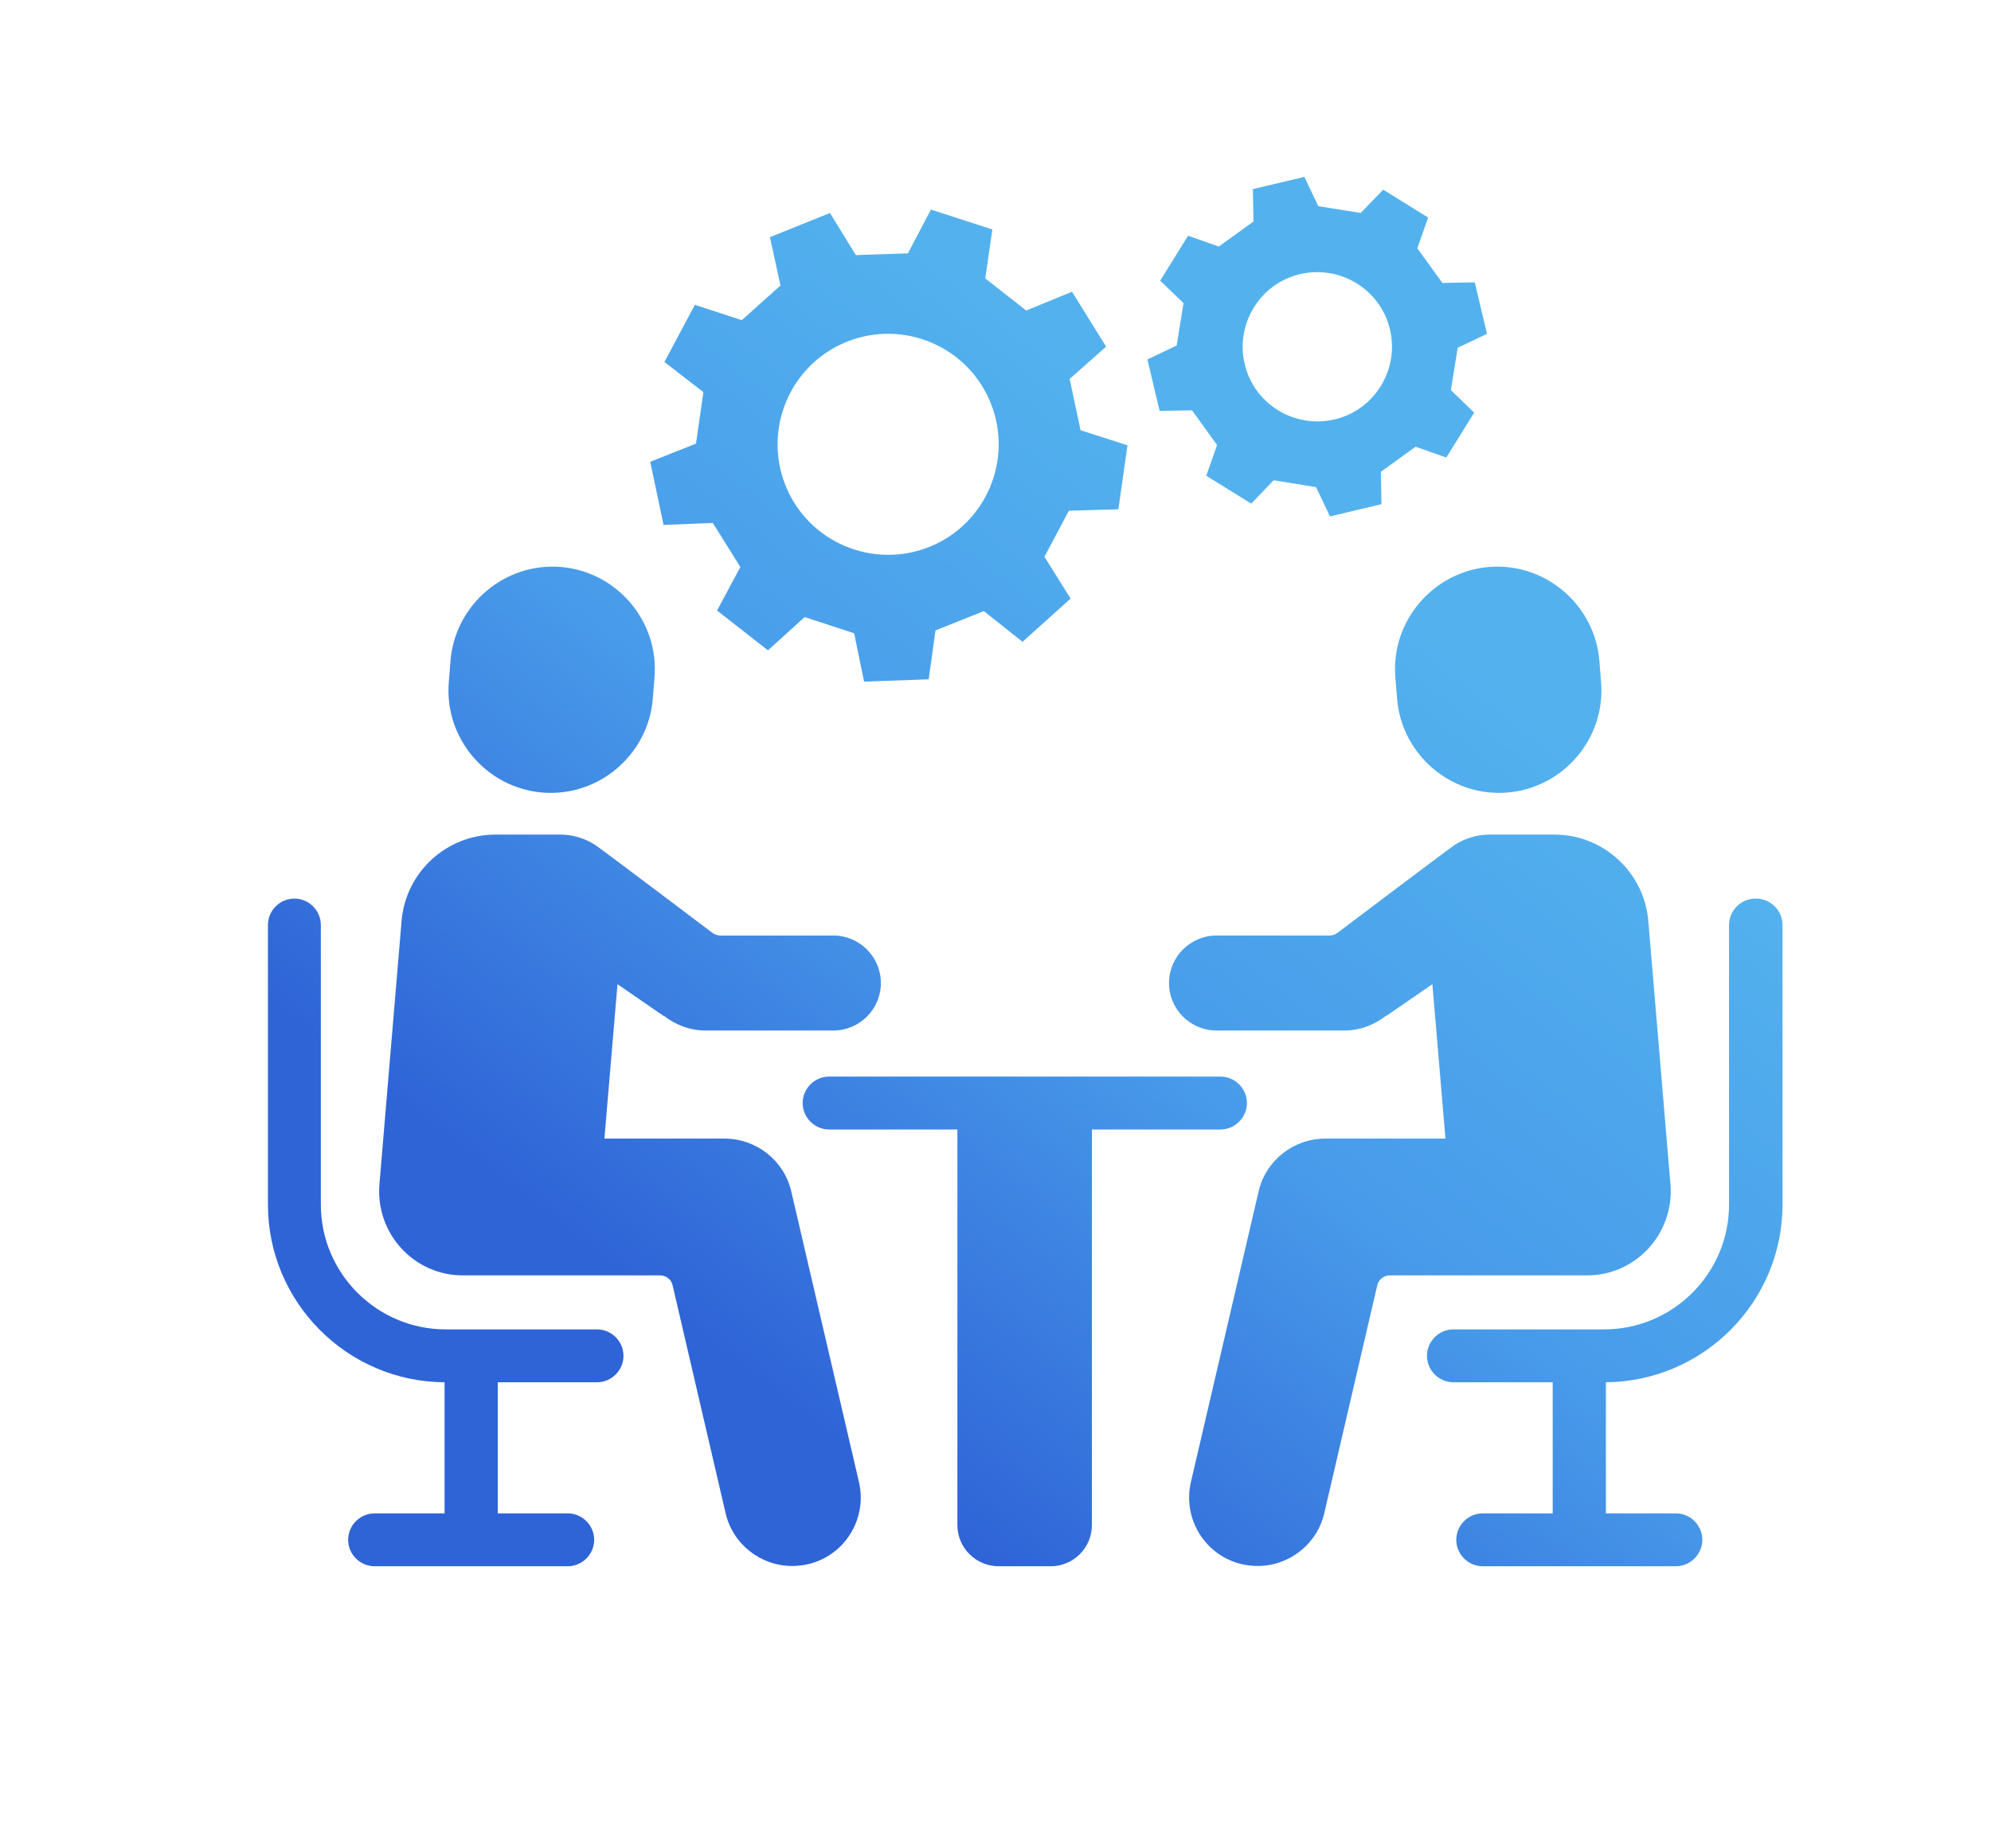 <?xml version="1.0" encoding="UTF-8"?><svg id="Layer_1" xmlns="http://www.w3.org/2000/svg" xmlns:xlink="http://www.w3.org/1999/xlink" viewBox="0 0 70 65"><defs><style>.cls-1{fill:url(#linear-gradient);}.cls-2{fill:url(#linear-gradient-8);}.cls-3{fill:url(#linear-gradient-9);}.cls-4{fill:url(#linear-gradient-3);}.cls-5{fill:url(#linear-gradient-4);}.cls-6{fill:url(#linear-gradient-2);}.cls-7{fill:url(#linear-gradient-6);}.cls-8{fill:url(#linear-gradient-7);}.cls-9{fill:url(#linear-gradient-5);}.cls-10{fill:#fff;opacity:0;}</style><linearGradient id="linear-gradient" x1="21.24" y1="44.35" x2="43.19" y2="16.2" gradientUnits="userSpaceOnUse"><stop offset="0" stop-color="#2f64d7"/><stop offset=".5" stop-color="#489bea"/><stop offset="1" stop-color="#53b2ee"/></linearGradient><linearGradient id="linear-gradient-2" x1="13.52" y1="38.33" x2="35.46" y2="10.17" xlink:href="#linear-gradient"/><linearGradient id="linear-gradient-3" x1="16.96" y1="41.01" x2="38.91" y2="12.86" xlink:href="#linear-gradient"/><linearGradient id="linear-gradient-4" x1="10.18" y1="35.73" x2="32.13" y2="7.57" xlink:href="#linear-gradient"/><linearGradient id="linear-gradient-5" x1="20.94" y1="44.12" x2="42.89" y2="15.96" xlink:href="#linear-gradient"/><linearGradient id="linear-gradient-6" x1="45.06" y1="62.91" x2="67" y2="34.76" xlink:href="#linear-gradient"/><linearGradient id="linear-gradient-7" x1="30.88" y1="51.86" x2="52.83" y2="23.71" xlink:href="#linear-gradient"/><linearGradient id="linear-gradient-8" x1="36.22" y1="56.03" x2="58.17" y2="27.87" xlink:href="#linear-gradient"/><linearGradient id="linear-gradient-9" x1="29.69" y1="50.94" x2="51.64" y2="22.78" xlink:href="#linear-gradient"/></defs><rect class="cls-10" width="70" height="65"/><path class="cls-1" d="m51.25,12.23l1.03-.49-.43-1.81-1.14.02-.88-1.22.38-1.08-1.58-.98-.79.82-1.49-.24-.49-1.03-1.81.43.02,1.14-1.22.88-1.08-.38-.98,1.58.82.79-.24,1.49-1.03.49.43,1.81,1.14-.02.88,1.22-.38,1.08,1.58.98.79-.82,1.49.24.49,1.03,1.81-.43-.02-1.14,1.22-.88,1.08.38.98-1.58-.82-.79.24-1.49Zm-4.33,2.52c-1.41.33-2.83-.54-3.16-1.95-.33-1.41.54-2.83,1.95-3.16,1.41-.33,2.83.54,3.16,1.95.33,1.41-.54,2.83-1.95,3.16Z"/><path class="cls-6" d="m37.59,13.34l1.3-1.15-1.2-1.93-1.61.66-1.44-1.13.25-1.72-2.16-.7-.81,1.54-1.83.06-.91-1.48-2.11.85.37,1.7-1.36,1.22-1.65-.54-1.07,2.01,1.37,1.06-.26,1.81-1.61.64.47,2.22,1.73-.07.97,1.55-.82,1.53,1.79,1.4,1.29-1.17,1.74.57.35,1.7,2.27-.08.24-1.72,1.7-.68,1.36,1.08,1.69-1.52-.92-1.47.86-1.62,1.74-.05.32-2.25-1.65-.53-.38-1.79Zm-4.91,5.89c-1.99.8-4.26-.16-5.06-2.15-.8-1.99.16-4.26,2.15-5.06,1.99-.8,4.26.16,5.06,2.15.8,1.99-.16,4.26-2.15,5.06Z"/><path class="cls-4" d="m20.97,46.75h-5.3c-2.42,0-4.39-1.97-4.39-4.39v-9.83c0-.51-.42-.93-.93-.93s-.93.42-.93.93v9.83c0,3.43,2.78,6.23,6.21,6.25v4.61h-2.46c-.51,0-.93.42-.93.93s.42.93.93.93h6.79c.51,0,.93-.42.93-.93s-.42-.93-.93-.93h-2.46v-4.61h3.49c.51,0,.93-.42.93-.93s-.42-.93-.93-.93Z"/><path class="cls-5" d="m19.06,27.87h0c1.97.17,3.72-1.31,3.89-3.28l.06-.76c.17-1.97-1.31-3.72-3.28-3.89h0c-1.97-.17-3.72,1.31-3.89,3.28l-.06.76c-.17,1.97,1.31,3.72,3.28,3.89Z"/><path class="cls-9" d="m23.34,35.72c.42.33.93.52,1.47.52h4.49c.92,0,1.67-.75,1.67-1.67s-.75-1.67-1.67-1.67h-3.97c-.11,0-.21-.04-.29-.1,0,0-4.01-3.03-4.12-3.09-.36-.23-.78-.36-1.22-.36h-2.28c-1.72,0-3.15,1.32-3.3,3.02l-.78,9.28c-.07.82.21,1.64.77,2.25.56.61,1.35.96,2.18.95h6.91c.22,0,.41.15.45.36l1.86,8c.25,1.09,1.23,1.86,2.34,1.86.18,0,.36-.02.55-.06,1.3-.3,2.1-1.6,1.8-2.89l-2.38-10.22c-.25-1.09-1.23-1.86-2.35-1.86h-4.22l.46-5.43,1.61,1.11Z"/><path class="cls-7" d="m61.72,31.6c-.51,0-.93.42-.93.93v9.83c0,2.42-1.97,4.39-4.39,4.39h-5.3c-.51,0-.93.42-.93.93s.42.93.93.93h3.49v4.61h-2.46c-.51,0-.93.42-.93.93s.42.93.93.93h6.79c.51,0,.93-.42.93-.93s-.42-.93-.93-.93h-2.46v-4.61c3.43-.03,6.21-2.82,6.21-6.25v-9.83c0-.51-.42-.93-.93-.93Z"/><path class="cls-8" d="m53.01,27.87h0c-1.97.17-3.72-1.31-3.89-3.28l-.06-.76c-.17-1.97,1.31-3.72,3.28-3.89h0c1.97-.17,3.72,1.31,3.89,3.28l.06.76c.17,1.97-1.31,3.72-3.28,3.89Z"/><path class="cls-2" d="m48.73,35.72c-.42.33-.93.52-1.47.52h-4.49c-.92,0-1.67-.75-1.67-1.67s.75-1.67,1.67-1.67h3.97c.11,0,.21-.04.29-.1,0,0,4.01-3.03,4.12-3.09.36-.23.78-.36,1.22-.36h2.28c1.72,0,3.15,1.32,3.3,3.02l.78,9.28c.07.82-.21,1.64-.77,2.25-.56.61-1.35.96-2.18.95h-6.91c-.22,0-.41.15-.45.36l-1.86,8c-.25,1.09-1.23,1.86-2.34,1.86-.18,0-.36-.02-.55-.06-1.3-.3-2.1-1.6-1.8-2.89l2.38-10.22c.25-1.09,1.23-1.86,2.35-1.86h4.22l-.46-5.43-1.61,1.11Z"/><path class="cls-3" d="m42.92,37.86h-13.77c-.51,0-.93.42-.93.93s.42.93.93.93h4.51v13.91c0,.8.65,1.45,1.45,1.45h1.83c.8,0,1.45-.65,1.45-1.45v-13.91h4.52c.51,0,.93-.42.93-.93s-.42-.93-.93-.93Z"/></svg>